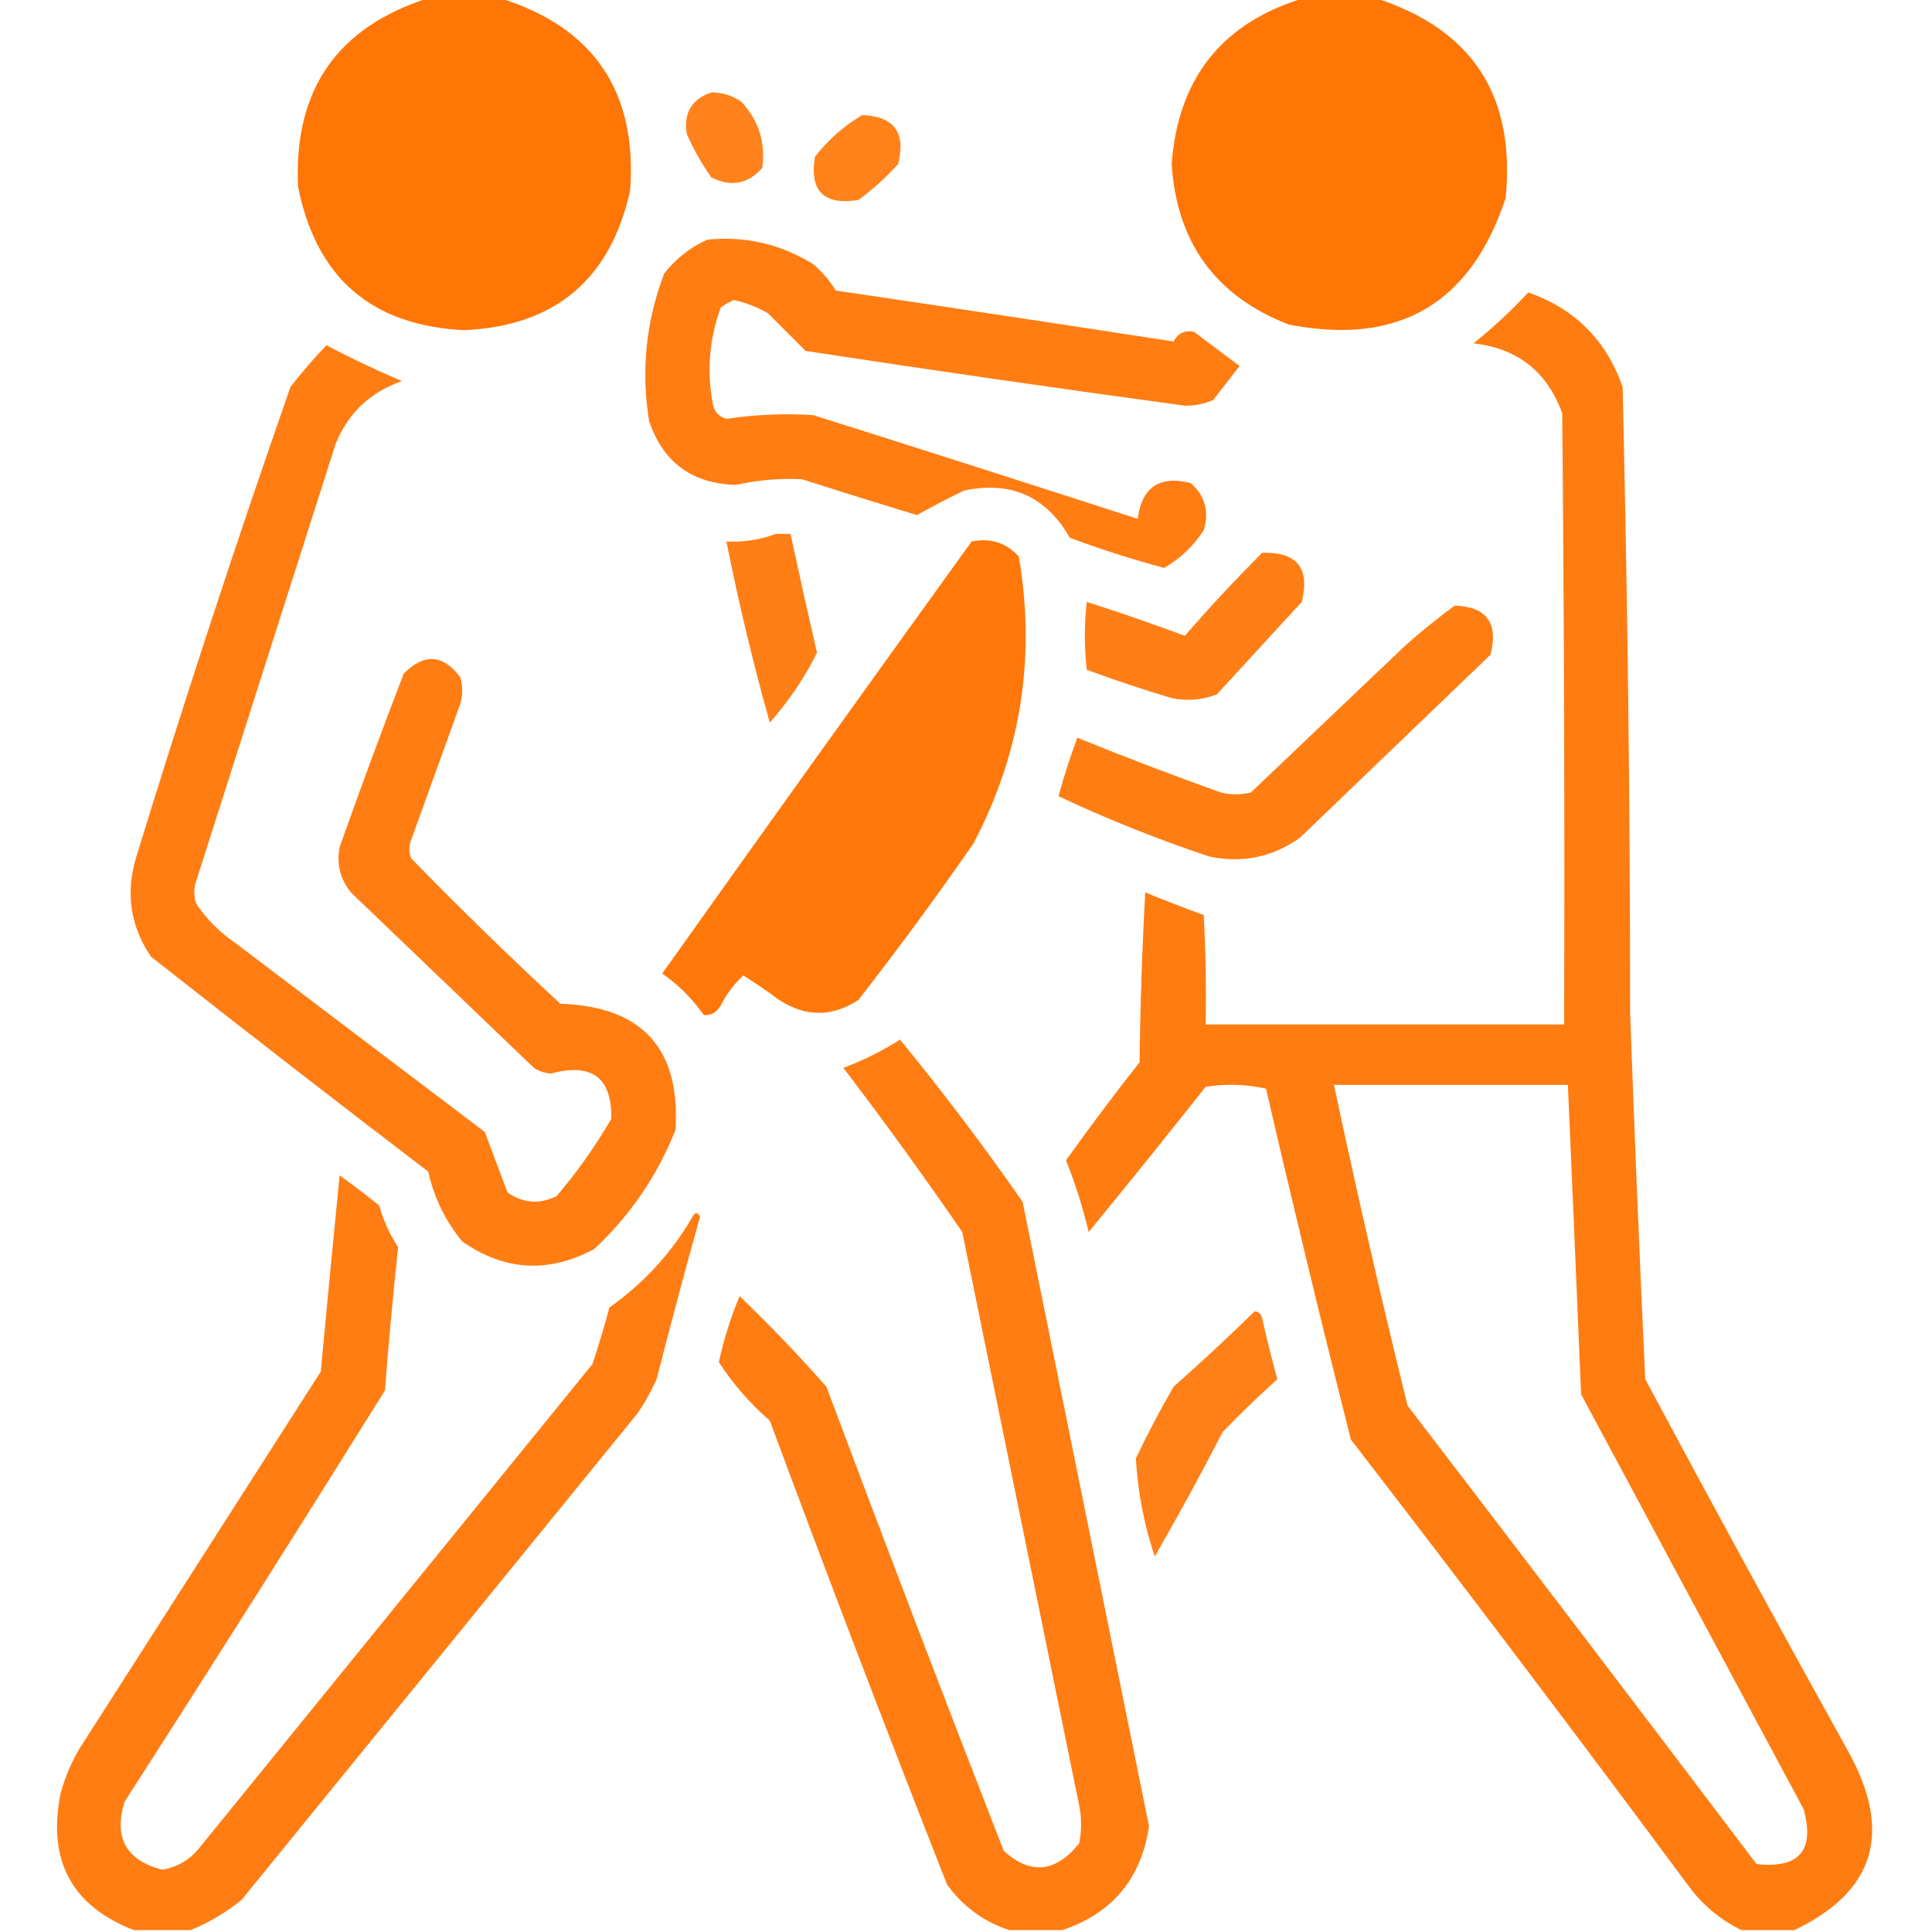 <svg width="75" height="75" viewBox="0 0 75 75" fill="none" xmlns="http://www.w3.org/2000/svg">
<g clip-path="url(#clip0_644_195)">
<path opacity="0.974" fill-rule="evenodd" clip-rule="evenodd" d="M16.625 -0.073C17.553 -0.073 18.481 -0.073 19.409 -0.073C23.057 1.067 24.741 3.557 24.462 7.397C23.695 10.851 21.546 12.658 18.017 12.817C14.422 12.641 12.274 10.785 11.572 7.251C11.392 3.504 13.076 1.062 16.625 -0.073Z" fill="#FF7300"/>
<path opacity="0.975" fill-rule="evenodd" clip-rule="evenodd" d="M50.611 -0.073C51.539 -0.073 52.467 -0.073 53.395 -0.073C57.156 1.131 58.841 3.719 58.448 7.69C57.096 11.798 54.288 13.433 50.025 12.598C47.196 11.499 45.682 9.424 45.484 6.372C45.733 3.033 47.442 0.885 50.611 -0.073Z" fill="#FF7300"/>
<path opacity="0.89" fill-rule="evenodd" clip-rule="evenodd" d="M27.613 3.589C28.041 3.583 28.432 3.705 28.785 3.955C29.458 4.689 29.726 5.543 29.59 6.519C29.038 7.147 28.379 7.269 27.613 6.885C27.24 6.359 26.923 5.798 26.661 5.2C26.532 4.386 26.849 3.849 27.613 3.589Z" fill="#FF7300"/>
<path opacity="0.894" fill-rule="evenodd" clip-rule="evenodd" d="M33.47 4.468C34.716 4.517 35.18 5.151 34.862 6.372C34.393 6.89 33.88 7.354 33.324 7.764C31.973 7.976 31.412 7.414 31.639 6.079C32.157 5.42 32.768 4.883 33.47 4.468Z" fill="#FF7300"/>
<path opacity="0.922" fill-rule="evenodd" clip-rule="evenodd" d="M27.466 9.302C28.942 9.158 30.309 9.476 31.568 10.254C31.916 10.553 32.209 10.895 32.447 11.28C36.826 11.926 41.196 12.585 45.557 13.257C45.742 12.921 46.011 12.799 46.363 12.891C46.949 13.331 47.535 13.77 48.121 14.209C47.779 14.649 47.437 15.088 47.095 15.528C46.748 15.68 46.382 15.753 45.997 15.748C41.084 15.081 36.176 14.373 31.275 13.623C30.795 13.143 30.306 12.655 29.81 12.159C29.396 11.921 28.957 11.75 28.492 11.646C28.309 11.725 28.138 11.823 27.979 11.939C27.526 13.189 27.428 14.458 27.686 15.748C27.759 16.016 27.93 16.187 28.199 16.26C29.311 16.092 30.434 16.043 31.568 16.114C35.773 17.442 39.972 18.785 44.166 20.142C44.327 18.913 45.011 18.45 46.216 18.75C46.777 19.235 46.948 19.845 46.729 20.581C46.331 21.2 45.818 21.688 45.191 22.046C43.952 21.715 42.731 21.324 41.529 20.875C40.616 19.271 39.249 18.661 37.427 19.043C36.797 19.346 36.186 19.664 35.596 19.996C34.104 19.543 32.615 19.079 31.128 18.604C30.267 18.561 29.413 18.634 28.565 18.824C26.857 18.774 25.734 17.944 25.196 16.334C24.882 14.38 25.077 12.475 25.782 10.621C26.248 10.029 26.81 9.59 27.466 9.302Z" fill="#FF7300"/>
<path opacity="0.937" fill-rule="evenodd" clip-rule="evenodd" d="M69.654 74.927C68.971 74.927 68.287 74.927 67.603 74.927C66.827 74.549 66.168 74.011 65.626 73.315C61.288 67.463 56.893 61.653 52.442 55.884C51.297 51.356 50.199 46.815 49.147 42.261C48.37 42.09 47.589 42.066 46.803 42.188C45.307 44.081 43.793 45.961 42.262 47.827C42.037 46.878 41.744 45.95 41.383 45.044C42.302 43.757 43.254 42.488 44.239 41.235C44.264 39.036 44.337 36.839 44.459 34.644C45.212 34.952 45.969 35.245 46.73 35.523C46.803 36.938 46.827 38.354 46.803 39.77C51.441 39.77 56.08 39.77 60.719 39.77C60.743 31.86 60.719 23.95 60.645 16.04C60.056 14.425 58.908 13.521 57.203 13.33C57.965 12.715 58.673 12.055 59.327 11.352C61.132 11.985 62.353 13.206 62.989 15.015C63.182 23.113 63.28 31.219 63.282 39.331C63.451 44.069 63.647 48.805 63.868 53.54C66.468 58.398 69.104 63.231 71.778 68.042C73.477 71.151 72.769 73.446 69.654 74.927ZM51.783 42.114C54.811 42.114 57.838 42.114 60.865 42.114C61.04 46.117 61.211 50.121 61.378 54.126C64.257 59.492 67.138 64.864 70.02 70.239C70.454 71.836 69.844 72.544 68.189 72.363C63.691 66.418 59.174 60.485 54.64 54.565C53.622 50.428 52.67 46.278 51.783 42.114Z" fill="#FF7300"/>
<path opacity="0.925" fill-rule="evenodd" clip-rule="evenodd" d="M12.67 13.403C13.615 13.9 14.591 14.364 15.6 14.795C14.38 15.22 13.525 16.026 13.036 17.212C11.229 22.876 9.423 28.54 7.616 34.204C7.519 34.497 7.519 34.79 7.616 35.083C8.031 35.693 8.544 36.206 9.154 36.621C12.377 39.062 15.6 41.504 18.822 43.945C19.115 44.727 19.408 45.508 19.701 46.289C20.301 46.712 20.936 46.761 21.605 46.435C22.404 45.499 23.111 44.498 23.73 43.433C23.759 41.831 22.977 41.246 21.386 41.675C21.147 41.657 20.928 41.583 20.727 41.455C18.358 39.185 15.99 36.914 13.622 34.644C13.205 34.125 13.059 33.539 13.183 32.886C13.984 30.628 14.814 28.382 15.673 26.148C16.47 25.351 17.202 25.399 17.87 26.294C17.968 26.636 17.968 26.978 17.87 27.319C17.235 29.077 16.601 30.835 15.966 32.593C15.868 32.837 15.868 33.081 15.966 33.325C17.85 35.258 19.779 37.138 21.752 38.965C24.936 39.072 26.425 40.708 26.22 43.872C25.518 45.64 24.468 47.178 23.07 48.486C21.294 49.437 19.585 49.34 17.943 48.193C17.29 47.398 16.85 46.495 16.625 45.483C13.015 42.728 9.426 39.945 5.858 37.134C5.067 35.959 4.872 34.69 5.272 33.325C7.158 27.18 9.16 21.077 11.278 15.015C11.718 14.453 12.182 13.916 12.67 13.403Z" fill="#FF7300"/>
<path opacity="0.907" fill-rule="evenodd" clip-rule="evenodd" d="M30.104 20.727C30.299 20.727 30.494 20.727 30.689 20.727C31.019 22.266 31.361 23.804 31.715 25.342C31.228 26.319 30.617 27.223 29.884 28.052C29.232 25.738 28.671 23.394 28.199 21.02C28.873 21.053 29.508 20.955 30.104 20.727Z" fill="#FF7300"/>
<path opacity="0.962" fill-rule="evenodd" clip-rule="evenodd" d="M37.719 21.021C38.456 20.874 39.067 21.07 39.55 21.607C40.218 25.522 39.632 29.233 37.792 32.739C36.359 34.807 34.87 36.833 33.324 38.818C32.302 39.486 31.276 39.486 30.248 38.818C29.797 38.483 29.333 38.166 28.856 37.866C28.492 38.205 28.199 38.595 27.977 39.038C27.814 39.306 27.595 39.428 27.318 39.404C26.879 38.77 26.342 38.233 25.707 37.793C29.694 32.185 33.698 26.594 37.719 21.021Z" fill="#FF7300"/>
<path opacity="0.917" fill-rule="evenodd" clip-rule="evenodd" d="M48.998 21.46C50.346 21.417 50.859 22.052 50.536 23.364C49.438 24.561 48.339 25.757 47.24 26.953C46.673 27.176 46.087 27.225 45.483 27.1C44.369 26.767 43.27 26.401 42.187 26.001C42.089 25.122 42.089 24.243 42.187 23.364C43.465 23.774 44.735 24.214 45.995 24.683C46.966 23.564 47.967 22.489 48.998 21.46Z" fill="#FF7300"/>
<path opacity="0.921" fill-rule="evenodd" clip-rule="evenodd" d="M56.471 23.511C57.715 23.553 58.178 24.188 57.862 25.415C55.397 27.783 52.931 30.151 50.465 32.52C49.408 33.273 48.236 33.517 46.949 33.252C44.935 32.581 42.982 31.8 41.09 30.908C41.301 30.137 41.545 29.38 41.822 28.638C43.661 29.386 45.517 30.094 47.389 30.762C47.779 30.859 48.17 30.859 48.56 30.762C50.562 28.857 52.564 26.953 54.566 25.049C55.19 24.496 55.824 23.984 56.471 23.511Z" fill="#FF7300"/>
<path opacity="0.927" fill-rule="evenodd" clip-rule="evenodd" d="M41.236 74.927C40.553 74.927 39.869 74.927 39.185 74.927C38.208 74.613 37.402 74.027 36.769 73.169C34.416 67.186 32.121 61.18 29.884 55.151C29.113 54.479 28.454 53.723 27.906 52.881C28.097 51.994 28.366 51.139 28.712 50.317C29.888 51.445 31.011 52.617 32.081 53.833C34.335 59.855 36.63 65.861 38.966 71.851C40.005 72.791 40.981 72.694 41.895 71.558C41.993 71.069 41.993 70.581 41.895 70.093C40.382 62.671 38.868 55.249 37.355 47.827C35.872 45.669 34.334 43.545 32.74 41.455C33.514 41.166 34.246 40.8 34.938 40.356C36.604 42.39 38.191 44.49 39.698 46.655C41.334 54.737 42.97 62.818 44.605 70.898C44.3 72.936 43.177 74.279 41.236 74.927Z" fill="#FF7300"/>
<path opacity="0.923" fill-rule="evenodd" clip-rule="evenodd" d="M7.398 74.927C6.666 74.927 5.933 74.927 5.201 74.927C2.796 74 1.843 72.242 2.344 69.653C2.508 69.034 2.752 68.448 3.077 67.895C6.202 63.013 9.327 58.13 12.452 53.247C12.688 50.707 12.933 48.168 13.184 45.63C13.71 46.003 14.223 46.393 14.722 46.802C14.882 47.381 15.127 47.918 15.455 48.413C15.258 50.262 15.087 52.118 14.942 53.98C11.609 59.327 8.24 64.649 4.835 69.946C4.407 71.338 4.896 72.217 6.299 72.583C6.898 72.479 7.386 72.186 7.764 71.704C12.842 65.454 17.92 59.204 22.999 52.954C23.241 52.227 23.461 51.495 23.658 50.757C24.989 49.816 26.064 48.644 26.88 47.241C26.978 47.046 27.076 47.046 27.173 47.241C26.589 49.334 26.028 51.433 25.489 53.54C25.282 54.003 25.038 54.443 24.756 54.858C19.63 61.157 14.502 67.456 9.376 73.755C8.762 74.252 8.103 74.642 7.398 74.927Z" fill="#FF7300"/>
<path opacity="0.903" fill-rule="evenodd" clip-rule="evenodd" d="M48.708 50.903C48.867 50.921 48.965 51.019 49.001 51.196C49.178 51.983 49.373 52.765 49.587 53.54C48.861 54.193 48.153 54.877 47.463 55.591C46.621 57.226 45.742 58.837 44.826 60.425C44.413 59.19 44.169 57.921 44.094 56.616C44.545 55.665 45.033 54.737 45.559 53.833C46.637 52.876 47.687 51.899 48.708 50.903Z" fill="#FF7300"/>
</g>
<defs>
<clipPath id="clip0_644_195">
<rect width="75" height="75" fill="white"/>
</clipPath>
</defs>
</svg>
